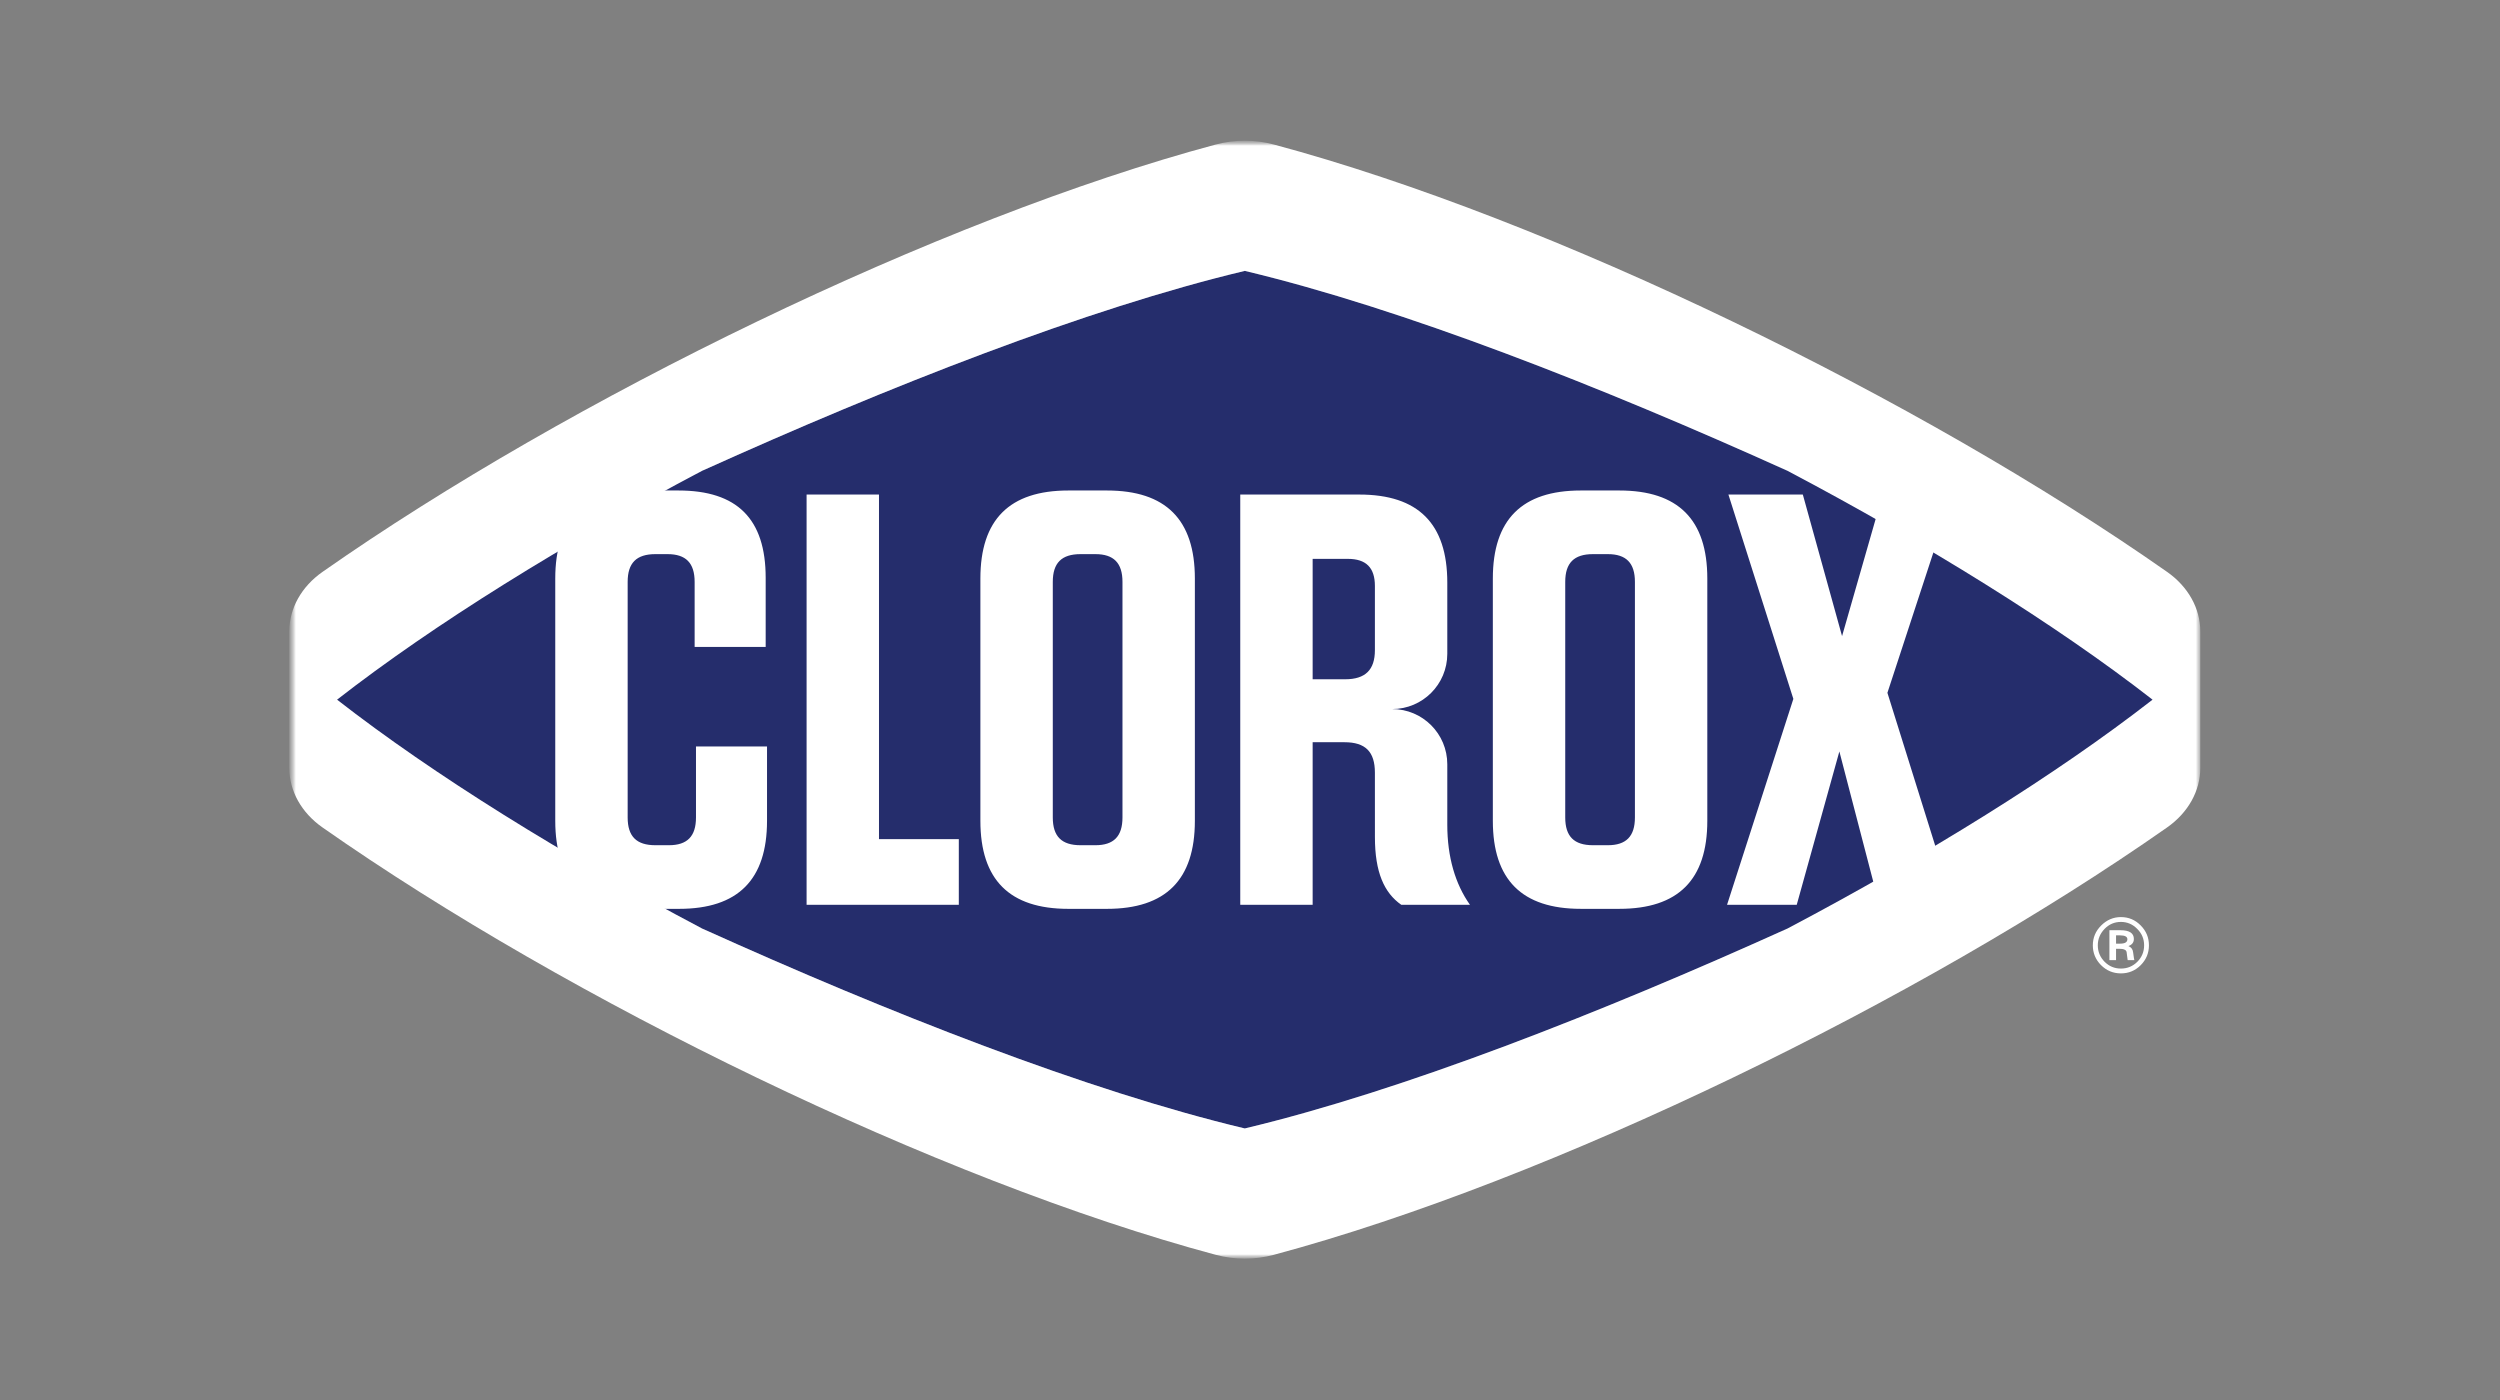 <svg width="300" height="168" viewBox="0 0 300 168" fill="none" xmlns="http://www.w3.org/2000/svg">
<rect x="0" y="0" width="300" height="168" fill="#808080" stroke="none"/>
<mask id="mask0_2101_2681" style="mask-type:luminance" maskUnits="userSpaceOnUse" x="34" y="16" width="231" height="136">
<path d="M264.69 16.883H34.716V151.117H264.69V16.883Z" fill="white"/>
</mask>
<g mask="url(#mask0_2101_2681)">
<mask id="mask1_2101_2681" style="mask-type:luminance" maskUnits="userSpaceOnUse" x="34" y="16" width="231" height="136">
<path d="M264.034 16.883H34.716V151.117H264.034V16.883Z" fill="white"/>
</mask>
<g mask="url(#mask1_2101_2681)">
<path d="M260.055 68.629C230.492 47.904 186.185 26.278 152.869 17.345C150.581 16.729 148.17 16.729 145.881 17.345C112.573 26.278 68.266 47.904 38.697 68.629C36.169 70.401 34.716 73.011 34.716 75.76V92.161C34.716 94.91 36.169 97.52 38.697 99.292C68.266 120.017 112.572 141.643 145.882 150.576C148.17 151.191 150.58 151.191 152.868 150.576C186.185 141.643 230.49 120.017 260.053 99.292C262.581 97.519 264.034 94.91 264.034 92.161V75.76C264.034 73.011 262.583 70.401 260.055 68.629Z" fill="white"/>
<path d="M149.376 135.414C168.316 130.899 192.098 121.55 214.491 111.427C231.108 102.652 246.689 93.009 258.304 83.96C246.689 74.911 231.107 65.268 214.489 56.492C192.097 46.37 168.316 37.021 149.376 32.506C130.437 37.021 106.656 46.37 84.263 56.492C67.646 65.268 52.064 74.911 40.449 83.96C52.064 93.009 67.644 102.651 84.262 111.427C106.655 121.549 130.436 130.899 149.376 135.414Z" fill="#252D6C"/>
<path opacity="0.5" d="M84.244 56.5C106.643 46.375 130.43 37.022 149.375 32.506C168.319 37.022 192.107 46.375 214.503 56.5C192.325 44.786 168.296 34.619 149.375 29.479C130.453 34.619 106.425 44.786 84.244 56.5ZM84.244 111.42C106.643 121.545 130.43 130.898 149.375 135.414C168.319 130.898 192.107 121.545 214.503 111.42C192.325 123.134 168.296 133.301 149.375 138.441C130.453 133.301 106.425 123.134 84.244 111.42Z" fill="white" fill-opacity="0.5"/>
<path d="M164.988 78.019C164.988 80.375 163.851 81.513 161.416 81.513H157.518V67.064H161.74C163.933 67.064 164.988 68.121 164.988 70.314V78.019ZM173.675 98.96V91.711C173.675 88.05 170.714 85.087 167.056 85.087C170.714 85.087 173.675 82.125 173.675 78.463V69.907C173.675 62.84 170.184 59.346 163.121 59.346H148.831V108.574H157.518V89.067H161.335C163.851 89.067 164.988 90.205 164.988 92.723L164.99 100.456C164.99 104.669 166.097 107.134 168.152 108.574H176.394C174.633 106.085 173.675 102.847 173.675 98.96ZM196.19 98.095C196.19 100.369 195.134 101.426 192.942 101.426H191.156C188.883 101.426 187.828 100.369 187.828 98.095V69.826C187.828 67.552 188.883 66.496 191.156 66.496H192.942C195.134 66.496 196.19 67.552 196.19 69.826V98.095ZM194.323 58.859H189.696C182.632 58.859 179.141 62.353 179.141 69.419V98.5C179.141 105.569 182.632 109.061 189.696 109.061H194.323C201.386 109.061 204.877 105.569 204.877 98.5V69.419C204.877 62.353 201.386 58.859 194.323 58.859ZM226.489 83.138L234.444 108.574H225.514L220.724 90.176L215.608 108.574H207.246L215.202 83.868L207.409 59.346H216.339L221.047 76.335L225.919 59.346H234.282L226.489 83.138ZM131.449 66.496H129.664C127.39 66.496 126.335 67.552 126.335 69.826V98.095C126.335 100.369 127.39 101.426 129.664 101.426H131.449C133.641 101.426 134.697 100.369 134.697 98.095V69.826C134.697 67.552 133.641 66.496 131.449 66.496ZM132.829 109.062H128.202C121.139 109.062 117.647 105.569 117.647 98.501V69.419C117.647 62.353 121.139 58.859 128.202 58.859H132.829C139.893 58.859 143.384 62.353 143.384 69.419V98.501C143.384 105.569 139.893 109.062 132.829 109.062ZM105.478 59.346V100.695H115.057V108.574H96.791V59.346H105.478ZM92.043 89.576V98.501C92.043 105.569 88.552 109.062 81.489 109.062H77.186C70.123 109.062 66.631 105.569 66.631 98.501V69.419C66.631 62.353 70.123 58.859 77.186 58.859H81.407C88.47 58.859 91.881 62.271 91.881 69.339V77.635H83.356V69.826C83.356 67.552 82.3 66.496 80.108 66.496H78.647C76.373 66.496 75.319 67.552 75.319 69.826V98.095C75.319 100.369 76.373 101.426 78.647 101.426H80.27C82.463 101.426 83.518 100.369 83.518 98.095V89.576H92.043Z" fill="white"/>
<path d="M255.285 112.713C255.285 112.399 254.989 112.243 254.398 112.243H253.926V113.238H254.415C254.994 113.238 255.285 113.064 255.285 112.713ZM255.321 115.213C255.296 115.057 255.275 114.9 255.257 114.743C255.238 114.579 255.217 114.416 255.194 114.253C255.146 113.988 254.857 113.854 254.325 113.854H253.926V115.213H253.13V111.626H254.452C255.526 111.626 256.064 111.977 256.064 112.677C256.064 113.087 255.847 113.372 255.411 113.528C255.75 113.673 255.937 113.921 255.972 114.272C256.046 114.826 256.094 115.141 256.119 115.213H255.321ZM257.294 113.438C257.294 112.665 257.017 112.007 256.461 111.464C255.919 110.908 255.266 110.63 254.507 110.63C253.746 110.63 253.095 110.908 252.551 111.464C252.008 112.031 251.736 112.689 251.736 113.438C251.736 114.199 252.008 114.857 252.551 115.413C253.095 115.956 253.746 116.228 254.507 116.228C255.278 116.228 255.937 115.956 256.481 115.413C257.022 114.869 257.294 114.211 257.294 113.438ZM257.873 113.438C257.873 114.368 257.541 115.165 256.878 115.829C256.226 116.481 255.436 116.807 254.507 116.807C253.577 116.807 252.781 116.475 252.117 115.811C251.464 115.147 251.139 114.356 251.139 113.438C251.139 112.52 251.471 111.729 252.135 111.065C252.811 110.389 253.602 110.05 254.507 110.05C255.436 110.05 256.226 110.383 256.878 111.047C257.541 111.711 257.873 112.508 257.873 113.438Z" fill="white"/>
</g>
</g>
</svg>
